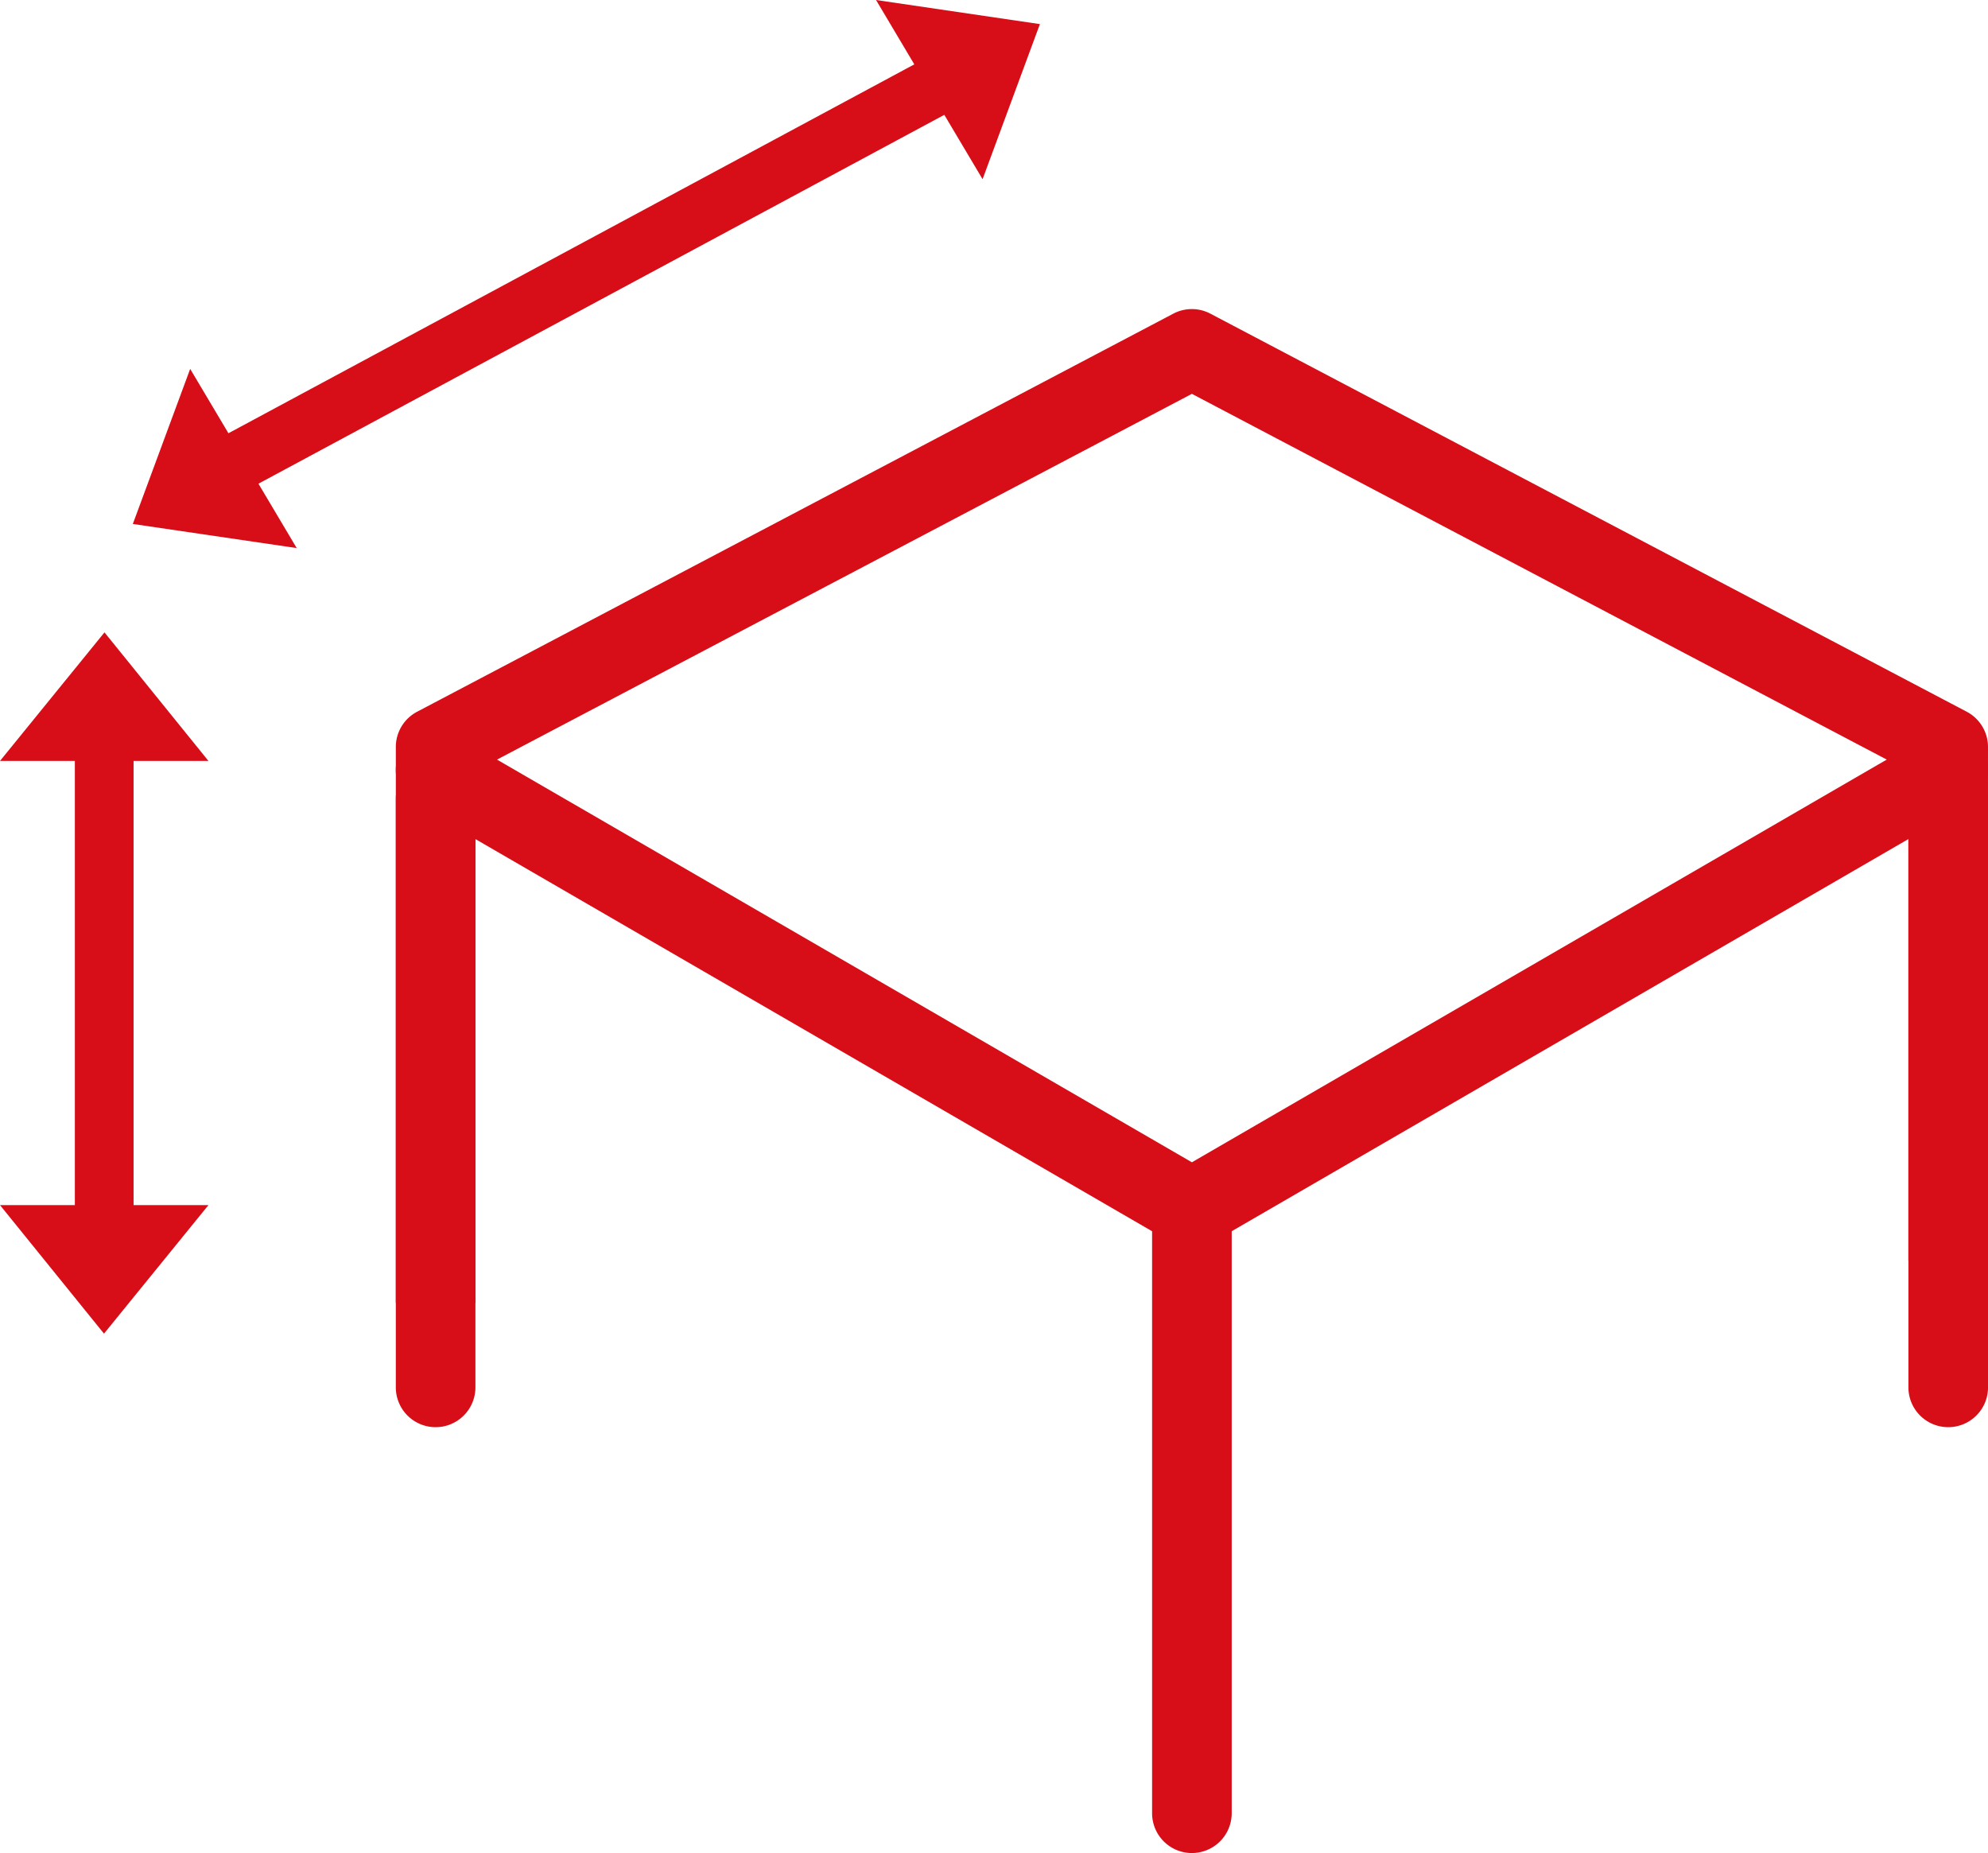 <svg id="Grupo_1027" data-name="Grupo 1027" xmlns="http://www.w3.org/2000/svg" xmlns:xlink="http://www.w3.org/1999/xlink" width="173.871" height="162.052" viewBox="0 0 173.871 162.052">
  <defs>
    <clipPath id="clip-path">
      <rect id="Rectángulo_762" data-name="Rectángulo 762" width="173.871" height="162.052" fill="none"/>
    </clipPath>
  </defs>
  <g id="Grupo_1026" data-name="Grupo 1026" clip-path="url(#clip-path)">
    <path id="Trazado_3275" data-name="Trazado 3275" d="M145.581,184.884a7.066,7.066,0,0,1-3.45-.937L77.692,146.606a3.481,3.481,0,0,1,3.489-6.025l64.4,37.318,64.4-37.318a3.481,3.481,0,1,1,3.488,6.025l-64.4,37.318a7.108,7.108,0,0,1-3.485.958Z" transform="translate(-41.338 -76.255)" fill="#d70d17"/>
    <path id="Trazado_3276" data-name="Trazado 3276" d="M224.567,285.783a3.482,3.482,0,0,1-3.481-3.481V230.829a3.481,3.481,0,1,1,6.963,0V282.3a3.482,3.482,0,0,1-3.482,3.481Z" transform="translate(-120.324 -123.731)" fill="#d70d17"/>
    <path id="Trazado_3277" data-name="Trazado 3277" d="M79.437,204.068a3.482,3.482,0,0,1-3.481-3.481V149.114a3.481,3.481,0,1,1,6.963,0v51.473a3.482,3.482,0,0,1-3.482,3.481Z" transform="translate(-41.338 -79.259)" fill="#d70d17"/>
    <path id="Trazado_3278" data-name="Trazado 3278" d="M369.7,204.068a3.482,3.482,0,0,1-3.481-3.481V149.114a3.481,3.481,0,1,1,6.963,0v51.473a3.482,3.482,0,0,1-3.482,3.481Z" transform="translate(-199.308 -79.259)" fill="#d70d17"/>
    <path id="Trazado_3279" data-name="Trazado 3279" d="M82.92,99.7,145.583,66.72,208.246,99.7v42.828c2.324-.093,4.647,10.963,6.964,10.776V97.6a3.482,3.482,0,0,0-1.859-3.08L147.2,59.708a3.488,3.488,0,0,0-3.243,0L77.818,94.522a3.48,3.48,0,0,0-1.859,3.08V146.22H82.92Z" transform="translate(-41.34 -32.278)" fill="#d70d17"/>
    <path id="Trazado_3280" data-name="Trazado 3280" d="M99.809,15.67l5.014-13.562L90.492,0l3.346,5.628L33.852,37.889l-3.346-5.628L25.49,45.821,39.823,47.93,36.476,42.3,96.463,10.042Z" transform="translate(-13.873 0)" fill="#d70d17"/>
    <path id="Trazado_3281" data-name="Trazado 3281" d="M0,171.428l9.095,11.241,9.136-11.241H11.683V132.584H18.23L9.138,121.343,0,132.584H6.547v38.844Z" transform="translate(0 -66.04)" fill="#d70d17"/>
  </g>
</svg>
